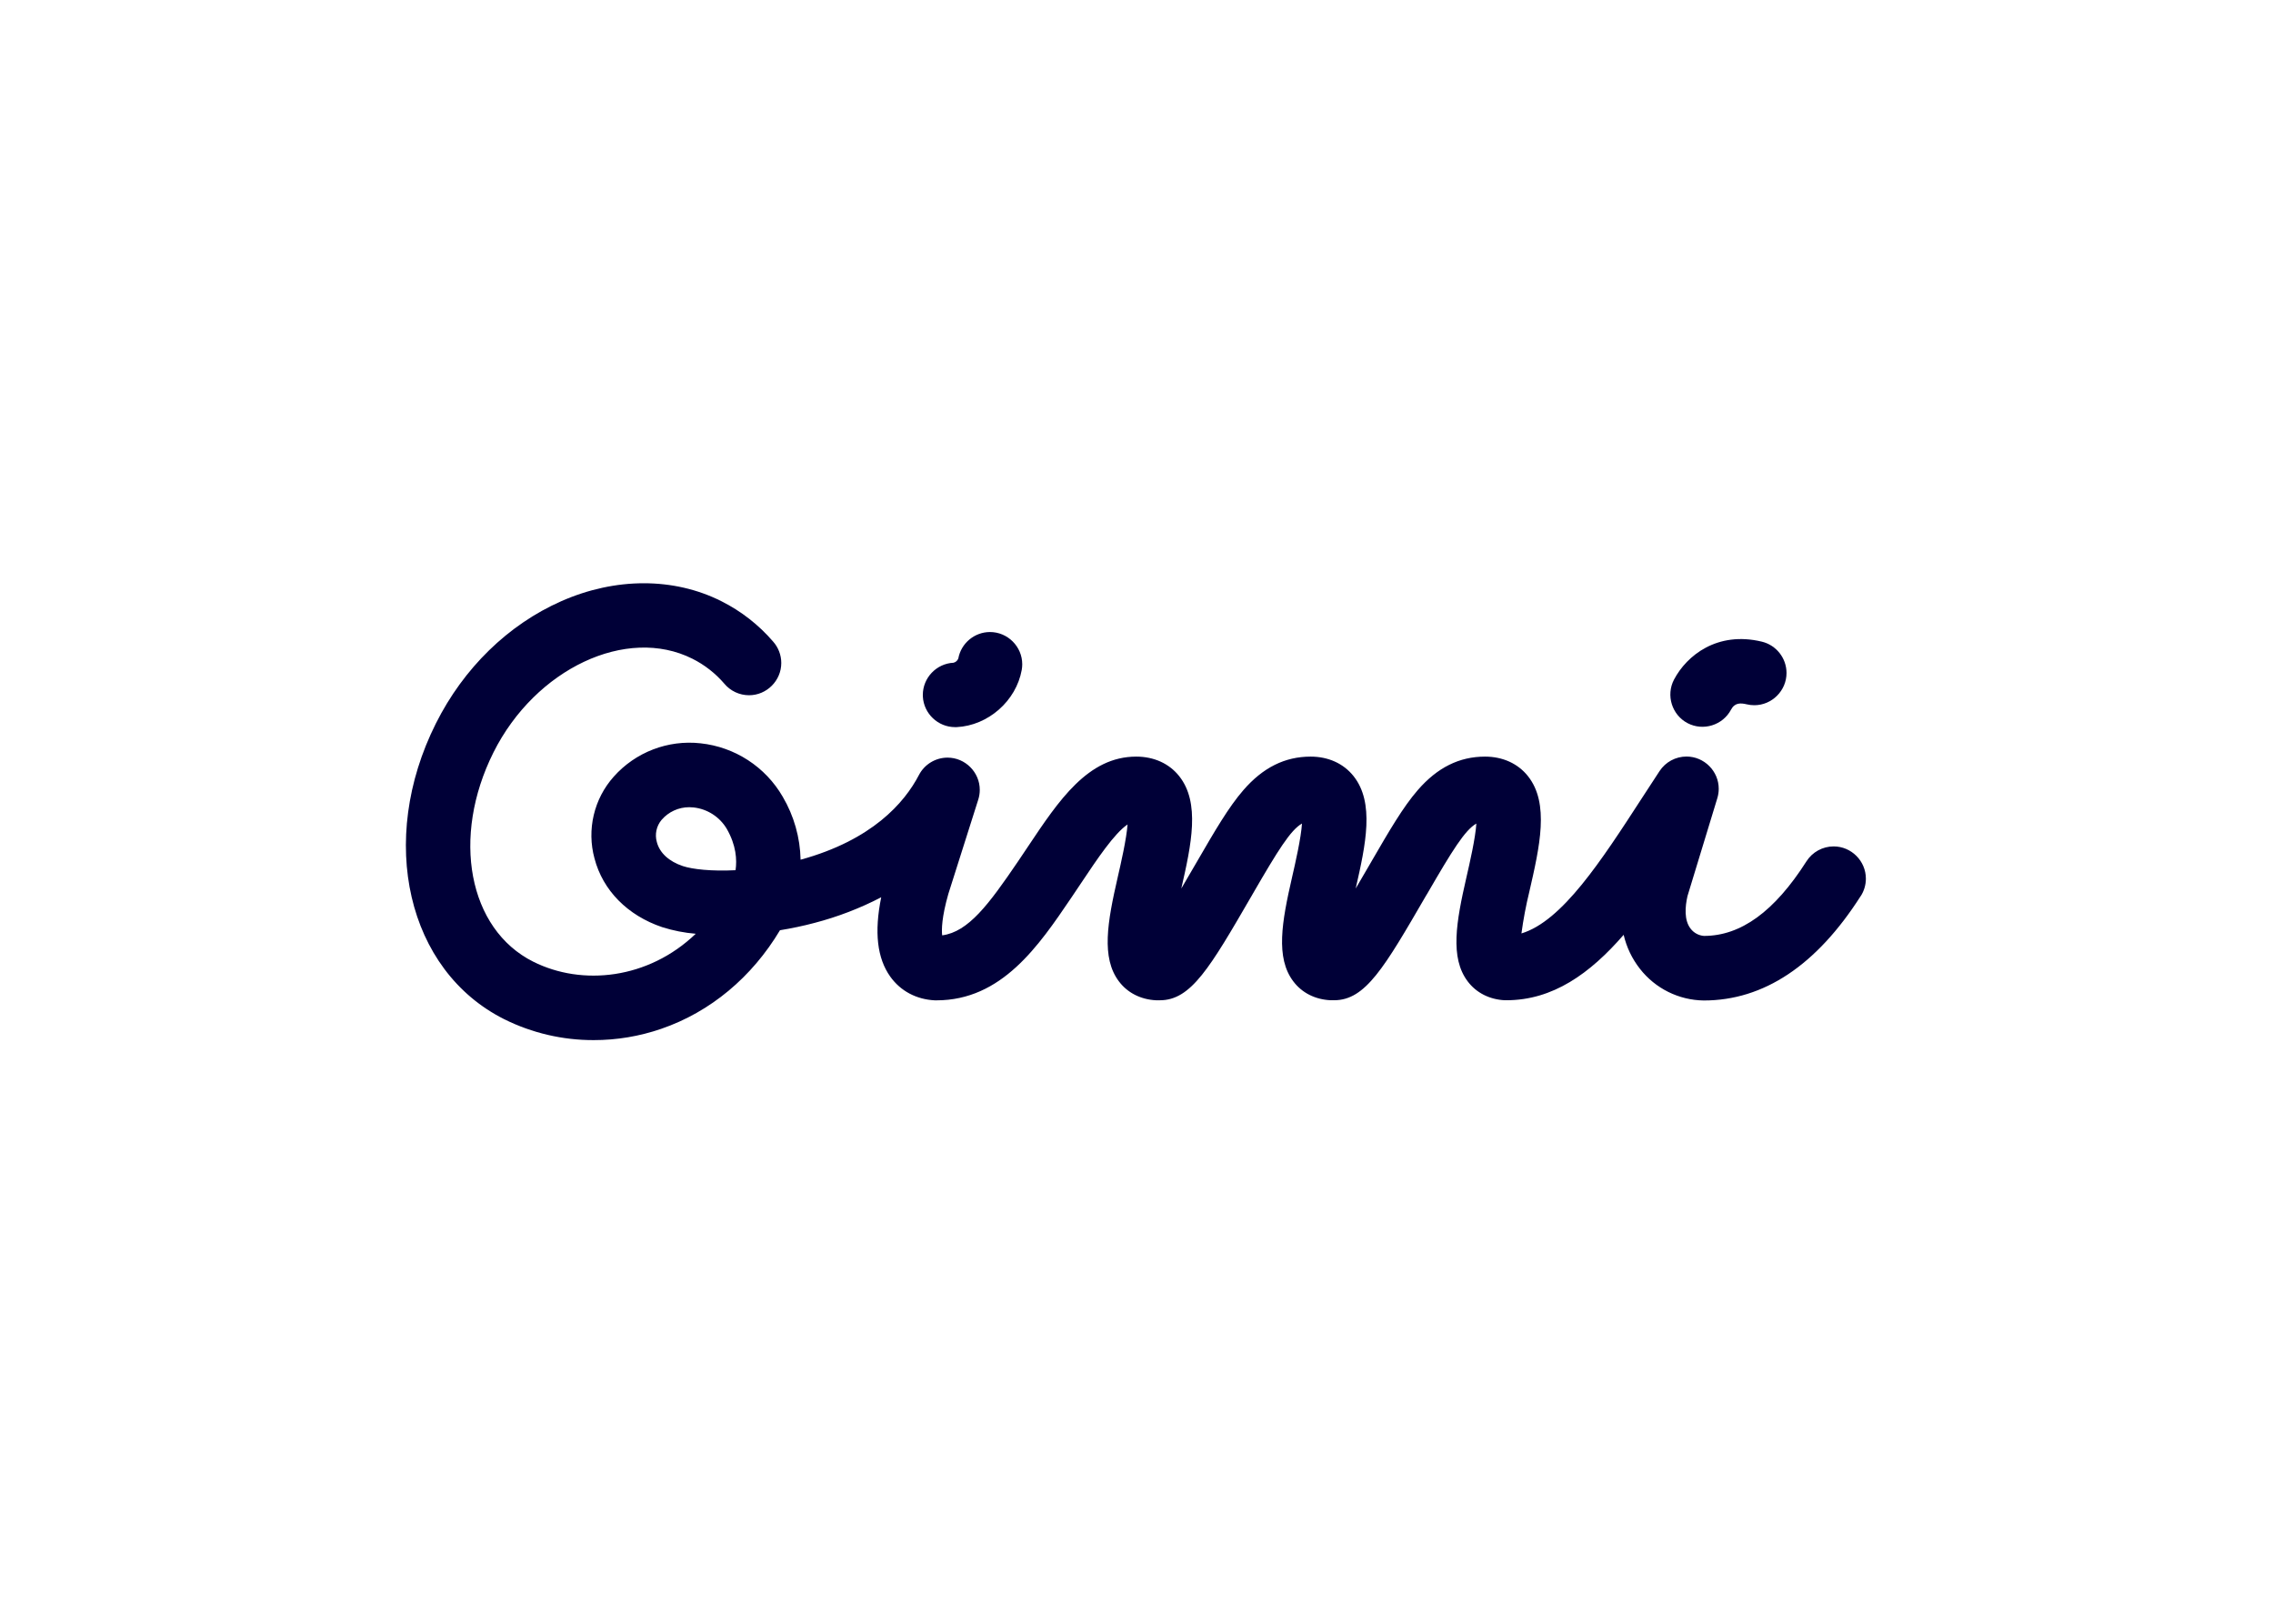 <svg clip-rule="evenodd" fill-rule="evenodd" stroke-linejoin="round" stroke-miterlimit="2" viewBox="0 0 560 400" xmlns="http://www.w3.org/2000/svg"><path d="m320.82 70.33c-.017-.341-.026-.682-.026-1.024 0-10.604 8.434-19.46 19.026-19.976 1.385-.321 2.516-1.324 3-2.66 1.732-9.461 10.055-16.399 19.673-16.399 10.972 0 20 9.029 20 20 0 1.163-.101 2.324-.303 3.469-3.46 19.29-20.84 34.57-40.42 35.54h-1c-10.567-.012-19.395-8.397-19.95-18.95zm474.54 16.47c9.705 5.102 21.889 1.32 27-8.38 2.32-4.4 6-4.18 9.75-3.29 1.533.369 3.104.555 4.68.555 10.972 0 20-9.028 20-20 0-9.212-6.364-17.289-15.32-19.445-27.58-6.64-46.6 8.53-54.5 23.55-5.107 9.71-1.32 21.902 8.39 27.01zm107.45 107.32c-27.44 43-60.19 64.78-97.36 64.78-15.488-.194-30.076-7.423-39.61-19.63-4.881-6.213-8.336-13.424-10.12-21.12-20.92 24.1-44 40.6-72.79 40.6h-1c-9.49-.47-17.67-4.63-23-11.71-11.09-14.66-7.13-36.9-.81-64.45 2.1-9.13 5.6-24.35 6.19-33.47-7.08 4-15 16.81-30.38 43.36l-.93 1.52c-25.78 44.45-37.54 64.74-56.91 64.74h-2.38c-9.5-.47-17.68-4.63-23-11.71-11.09-14.66-7.13-36.9-.8-64.45 2.09-9.13 5.59-24.35 6.19-33.47-7.09 4-15 16.81-30.39 43.36l-.9 1.56c-25.78 44.45-37.55 64.74-56.92 64.74h-2.39c-9.49-.47-17.67-4.63-23-11.71-11.09-14.65-7.13-36.9-.8-64.45 2.06-8.95 5.46-23.77 6.15-32.93-8.23 5.54-18.92 21.55-28.57 36-2.09 3.13-4.23 6.34-6.43 9.58-20.19 29.79-43.09 63.55-83.6 63.55h-1c-11.45-.56-21.26-5.78-27.63-14.68-8.17-11.42-10.05-27.61-5.65-49.27-13.134 6.82-26.99 12.146-41.31 15.88-7 1.87-14.26 3.39-21.51 4.57-17.38 29.1-43.15 50.69-73.7 61.18-13.474 4.643-27.628 7.008-41.88 7-19.249.052-38.249-4.378-55.49-12.94-60.27-30.19-78.93-110.83-42.47-183.55 17.23-34.39 44.89-61.34 77.86-75.88 33.59-14.81 69.77-14.83 99.27 0 12.243 6.131 23.151 14.628 32.09 25 3.3 3.67 5.127 8.435 5.127 13.371 0 10.972-9.029 20-20 20-5.939 0-11.579-2.645-15.377-7.211-5.504-6.403-12.224-11.651-19.77-15.44-40.81-20.49-97.39 6.16-123.44 58.08-26.37 52.67-15.59 109.73 24.63 129.89 30.3 15.19 71.32 11 100.88-17.31-7.061-.582-14.035-1.954-20.79-4.09-21.54-7.26-36.88-22.82-42.06-42.7-4.85-17.822-.337-36.938 11.97-50.71 13.531-15.206 33.64-22.926 53.87-20.68 21.307 2.275 40.286 14.622 51 33.18 6.97 11.854 10.782 25.302 11.07 39.05 44.36-12.17 64.42-35.25 73.45-52.57 3.437-6.61 10.294-10.773 17.744-10.773 10.972 0 20 9.029 20 20 0 2.061-.318 4.109-.944 6.073l-18.56 58.5c-4.13 14.46-4.23 22.15-3.83 25.71 16.24-2.15 28.84-19.06 47-45.77 2.14-3.16 4.23-6.29 6.27-9.34 19.16-28.7 37.26-55.8 67.16-55.8 11 0 20.43 4.29 26.64 12.09 13.15 16.51 7.63 42.3 1.33 69.77 3.14-5.31 6.24-10.66 9.06-15.53l.91-1.56c10.81-18.64 19.35-33.37 28.58-44 12.13-14 25.77-20.77 41.7-20.77 11 0 20.43 4.29 26.64 12.09 13.14 16.51 7.63 42.3 1.33 69.77 3.13-5.31 6.24-10.66 9.06-15.53l.9-1.56c10.82-18.64 19.35-33.37 28.58-44 12.14-14 25.78-20.77 41.7-20.77 11 0 20.43 4.29 26.65 12.09 13.47 16.92 7.34 43.58.86 71.81-2.086 8.514-3.715 17.133-4.88 25.82 25.23-7.62 49.39-44.83 74.79-84 3.59-5.53 7.23-11.13 10.93-16.75 3.695-5.621 9.986-9.015 16.713-9.015 10.972 0 20 9.028 20 20 0 1.981-.294 3.951-.873 5.845l-18.51 60.72c-1.47 6.43-2.24 15 2 20.33 1.989 2.558 4.969 4.161 8.2 4.41 22.94 0 43.76-15.14 63.64-46.3 3.67-5.751 10.038-9.241 16.86-9.241 10.972 0 20.001 9.029 20.001 20.001 0 3.812-1.09 7.546-3.141 10.76zm-703.7-41.75c-4.393-7.4-12.025-12.314-20.58-13.25-.887-.098-1.778-.148-2.67-.15-6.616-.016-12.917 2.875-17.22 7.9-3.184 3.811-4.275 8.965-2.91 13.74 1.74 6.69 7.47 12 16.13 14.89 6 2 17.86 3.31 32.72 2.56.93-6.45.42-15.44-5.47-25.69z" fill="#000037" fill-rule="nonzero" transform="matrix(.397 0 0 .397 100 143.679)"/></svg>